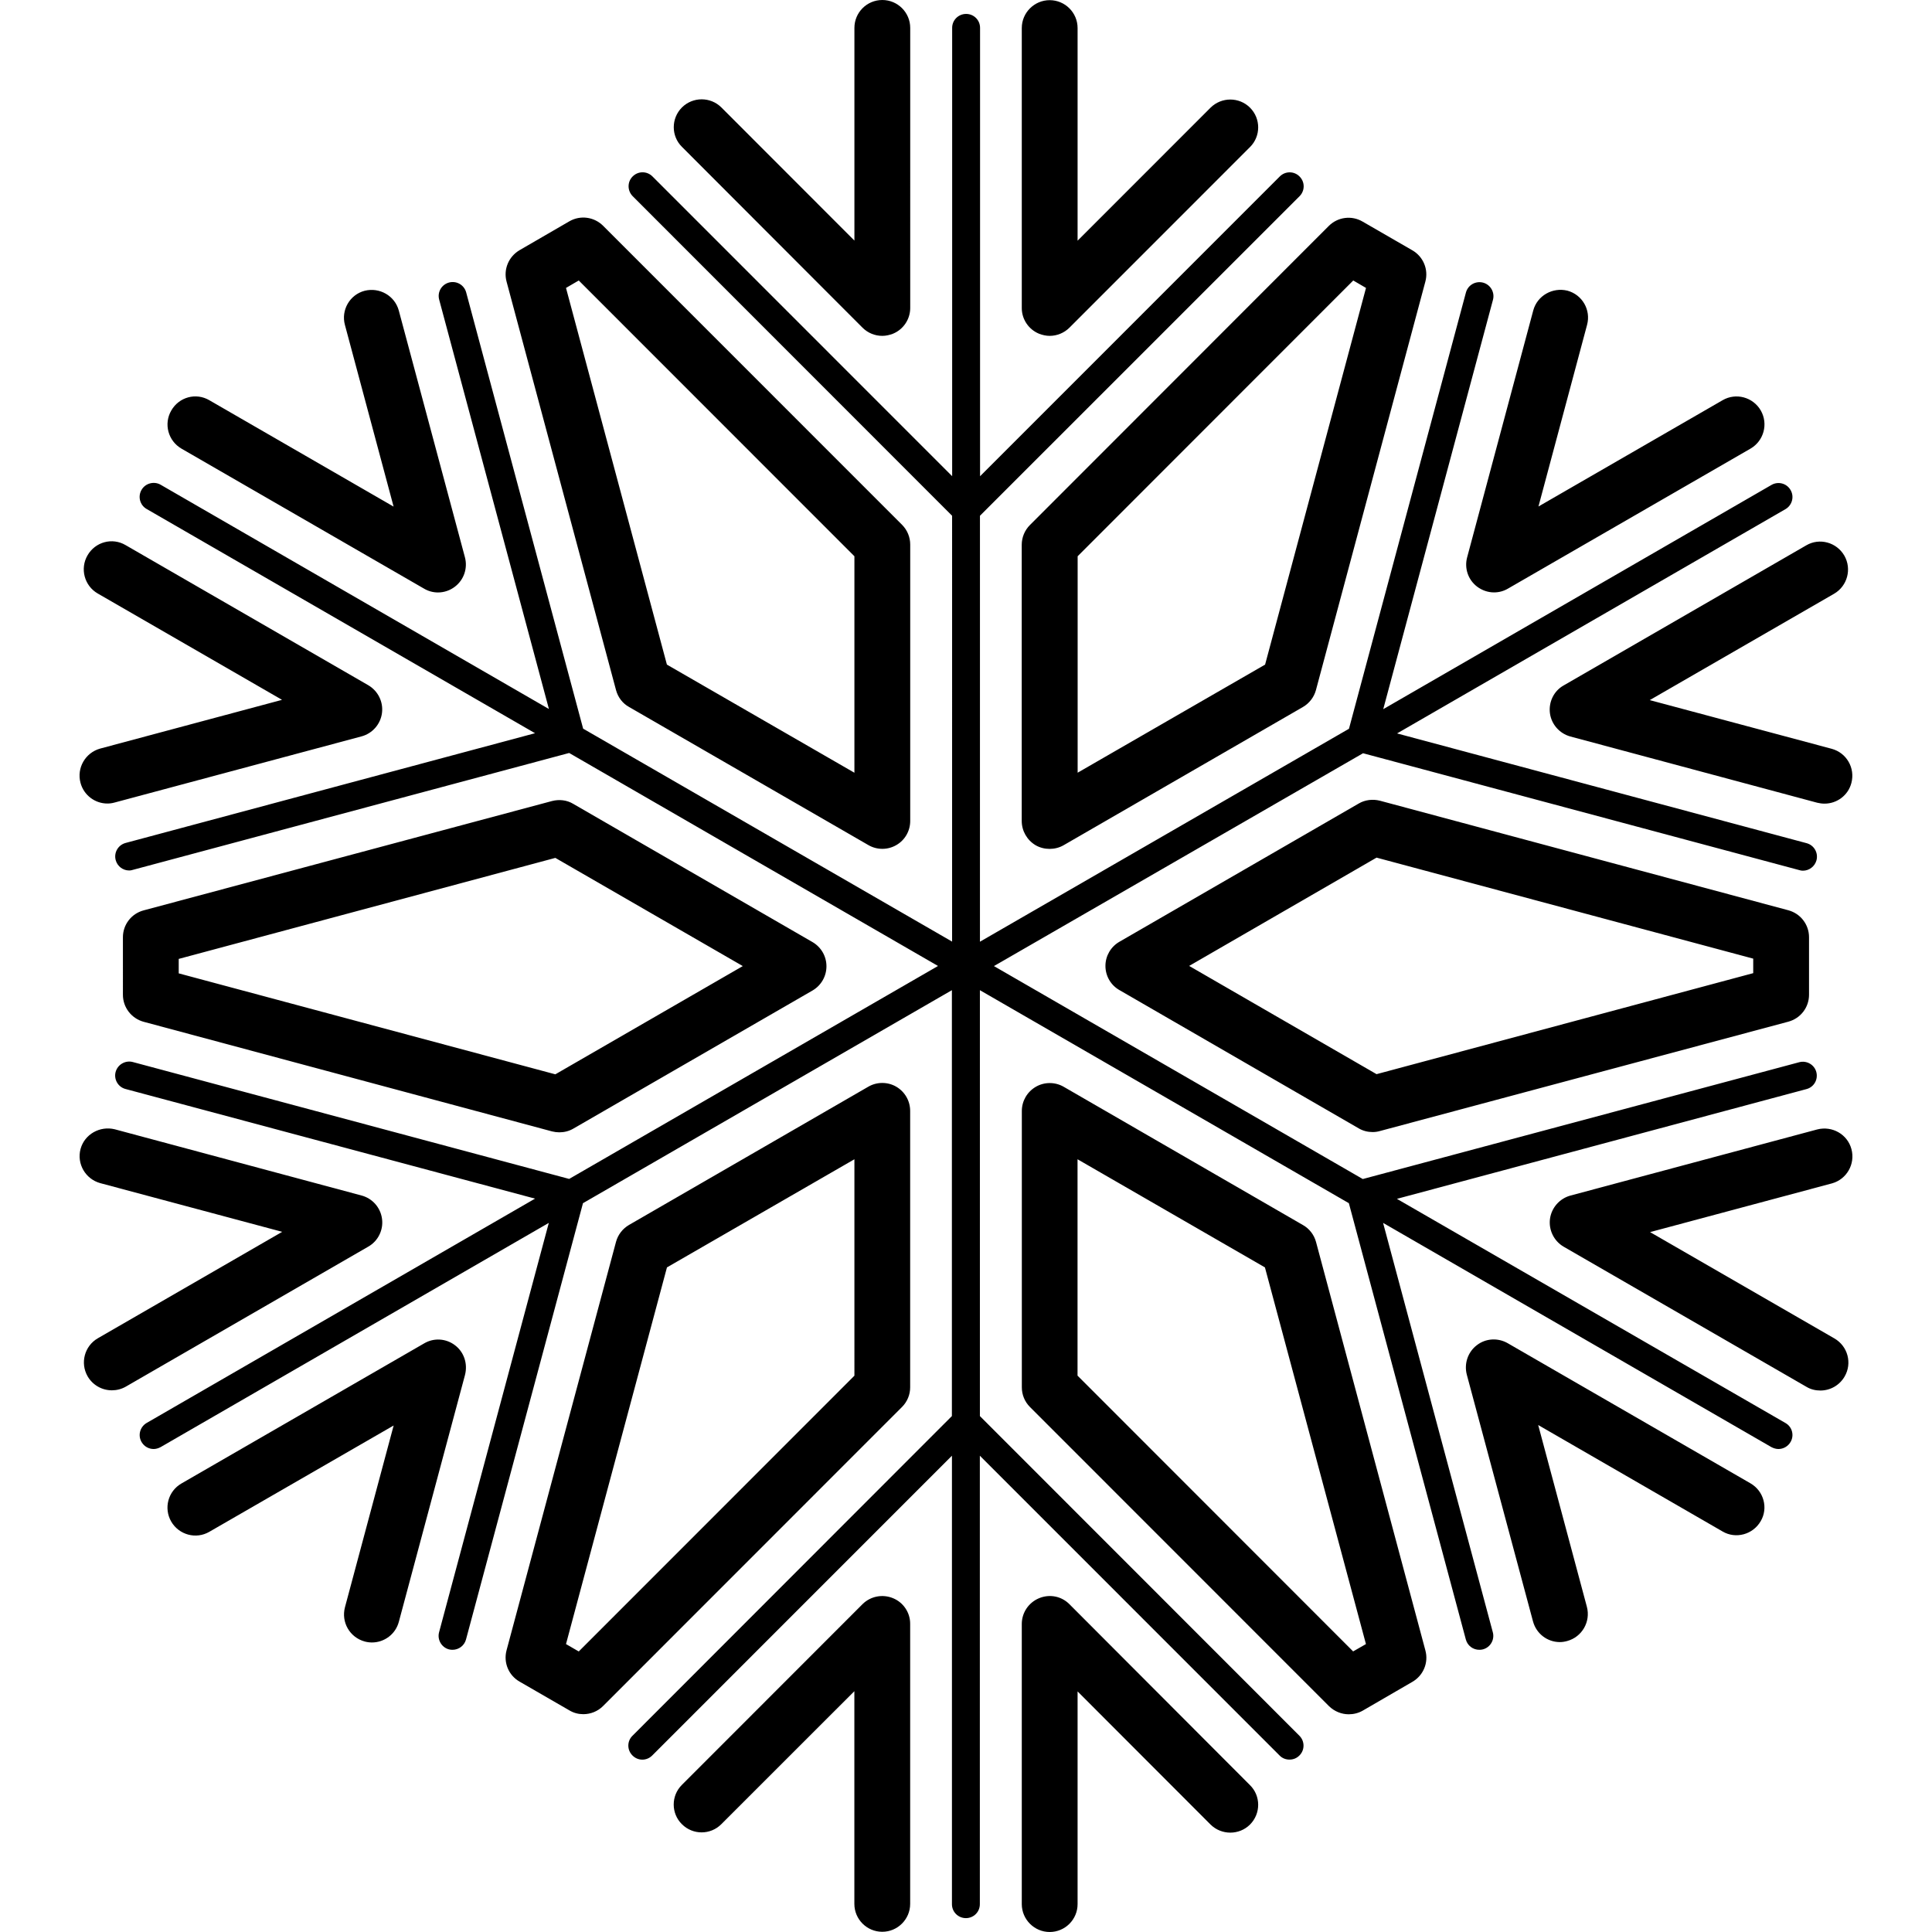 <?xml version="1.0" encoding="iso-8859-1"?>
<!-- Uploaded to: SVG Repo, www.svgrepo.com, Generator: SVG Repo Mixer Tools -->
<!DOCTYPE svg PUBLIC "-//W3C//DTD SVG 1.1//EN" "http://www.w3.org/Graphics/SVG/1.1/DTD/svg11.dtd">
<svg fill="#000000" version="1.1" id="Capa_1" xmlns="http://www.w3.org/2000/svg" xmlns:xlink="http://www.w3.org/1999/xlink" 
	 width="800px" height="800px" viewBox="0 0 36.073 36.073"
	 xml:space="preserve">
<g>
	<path d="M33.336,26.569c0.126,0.07,0.169,0.231,0.096,0.355c-0.049,0.084-0.137,0.131-0.226,0.131
		c-0.043,0-0.088-0.013-0.131-0.035l-7.251-4.187l2.049,7.644c0.037,0.138-0.045,0.282-0.185,0.319
		c-0.022,0.006-0.045,0.008-0.067,0.008c-0.115,0-0.22-0.074-0.252-0.193l-2.184-8.146l-6.889-3.977v7.952l5.966,5.969
		c0.102,0.102,0.102,0.267,0,0.368c-0.052,0.053-0.117,0.077-0.186,0.077c-0.067,0-0.134-0.024-0.185-0.077l-5.596-5.597v8.374
		c0,0.145-0.116,0.26-0.26,0.26c-0.144,0-0.261-0.115-0.261-0.26v-8.374l-5.596,5.597c-0.103,0.104-0.267,0.104-0.369,0
		c-0.103-0.102-0.103-0.267,0-0.368l5.964-5.969v-7.952l-6.888,3.977l-2.184,8.146c-0.031,0.116-0.136,0.193-0.252,0.193
		c-0.021,0-0.044-0.002-0.067-0.008c-0.138-0.037-0.221-0.182-0.184-0.319l2.049-7.644L2.998,27.02
		c-0.042,0.022-0.086,0.035-0.13,0.035c-0.089,0-0.177-0.047-0.225-0.131c-0.072-0.124-0.03-0.281,0.094-0.355l7.253-4.189
		l-7.646-2.047c-0.14-0.036-0.222-0.181-0.185-0.319c0.039-0.141,0.184-0.22,0.319-0.185l8.149,2.183l6.887-3.976l-6.887-3.977
		l-8.149,2.183c-0.022,0.008-0.045,0.011-0.066,0.011c-0.115,0-0.22-0.076-0.252-0.194c-0.037-0.14,0.045-0.282,0.185-0.32
		l7.645-2.049L2.737,9.503C2.612,9.431,2.57,9.27,2.643,9.146C2.714,9.023,2.875,8.98,2.998,9.05l7.251,4.188L8.2,5.595
		c-0.038-0.14,0.044-0.282,0.184-0.32c0.141-0.037,0.282,0.045,0.32,0.184l2.184,8.146l6.889,3.976V9.63l-5.964-5.967
		c-0.102-0.104-0.102-0.268,0-0.369c0.102-0.102,0.266-0.103,0.369,0l5.596,5.597V0.52c0-0.145,0.117-0.26,0.261-0.26
		c0.144,0,0.26,0.115,0.26,0.26v8.372l5.596-5.597c0.103-0.103,0.267-0.103,0.369,0c0.103,0.102,0.103,0.266,0,0.369L18.297,9.63
		v7.953l6.89-3.976l2.184-8.146c0.038-0.139,0.179-0.22,0.32-0.184c0.138,0.037,0.222,0.18,0.185,0.32l-2.049,7.644l7.251-4.188
		c0.124-0.07,0.282-0.029,0.354,0.096c0.073,0.124,0.03,0.284-0.094,0.357l-7.253,4.188l7.646,2.049
		c0.14,0.037,0.222,0.18,0.185,0.32c-0.032,0.116-0.138,0.194-0.253,0.194c-0.021,0-0.044-0.003-0.064-0.01l-8.149-2.183
		l-6.892,3.974l6.887,3.976l8.149-2.181c0.137-0.037,0.282,0.044,0.319,0.183c0.037,0.141-0.045,0.283-0.185,0.319l-7.646,2.049
		L33.336,26.569z M19.4,6.231c0.064,0.025,0.133,0.04,0.198,0.04c0.136,0,0.269-0.053,0.369-0.152l3.372-3.373
		c0.204-0.202,0.204-0.533,0-0.736c-0.202-0.202-0.532-0.202-0.736,0L20.12,4.494v-3.97c0-0.288-0.234-0.521-0.521-0.521
		c-0.285,0-0.521,0.232-0.521,0.521v5.229C19.078,5.96,19.205,6.151,19.4,6.231z M19.23,9.803l5.581-5.585
		c0.167-0.166,0.424-0.201,0.63-0.081l0.93,0.537c0.204,0.118,0.304,0.358,0.242,0.585l-2.043,7.627
		c-0.036,0.132-0.124,0.246-0.243,0.315l-4.469,2.581c-0.08,0.046-0.171,0.068-0.261,0.068c-0.089,0-0.18-0.022-0.26-0.068
		c-0.159-0.094-0.26-0.266-0.26-0.454v-5.158C19.078,10.032,19.133,9.9,19.23,9.803z M20.12,14.428l3.501-2.019l1.884-7.033
		l-0.238-0.139l-5.146,5.149V14.428z M27.579,10.953c0.093,0.07,0.204,0.108,0.316,0.108c0.09,0,0.18-0.023,0.261-0.071l4.529-2.614
		c0.248-0.145,0.334-0.461,0.191-0.712c-0.145-0.25-0.464-0.336-0.712-0.192l-3.439,1.985l0.908-3.393
		c0.074-0.278-0.09-0.562-0.368-0.637c-0.276-0.067-0.562,0.092-0.637,0.369l-1.234,4.608
		C27.338,10.609,27.411,10.825,27.579,10.953z M28.939,13.315c0.027,0.209,0.18,0.381,0.381,0.436l4.61,1.237
		c0.045,0.011,0.092,0.017,0.137,0.017c0.229,0,0.441-0.153,0.501-0.387c0.073-0.278-0.09-0.562-0.368-0.637l-3.397-0.909
		l3.442-1.986c0.248-0.144,0.334-0.462,0.191-0.712c-0.145-0.25-0.465-0.337-0.712-0.191l-4.532,2.617
		C29.013,12.901,28.913,13.107,28.939,13.315z M33.391,16.996c0.229,0.062,0.386,0.268,0.386,0.503v1.074
		c0,0.236-0.157,0.441-0.386,0.503l-7.627,2.042c-0.044,0.013-0.09,0.019-0.135,0.019c-0.09,0-0.18-0.022-0.26-0.069l-4.468-2.582
		c-0.161-0.091-0.261-0.264-0.261-0.451c0-0.187,0.1-0.358,0.261-0.451l4.468-2.581c0.118-0.07,0.262-0.086,0.395-0.053
		L33.391,16.996z M32.735,17.899l-7.033-1.886l-3.499,2.022l3.499,2.021l7.033-1.886V17.899z M34.569,21.456
		c-0.074-0.278-0.36-0.439-0.638-0.368l-4.609,1.235c-0.203,0.055-0.354,0.228-0.382,0.436c-0.026,0.207,0.073,0.412,0.256,0.519
		l4.533,2.616c0.081,0.049,0.171,0.069,0.261,0.069c0.179,0,0.354-0.094,0.451-0.261c0.145-0.248,0.061-0.567-0.191-0.712
		l-3.441-1.985l3.397-0.91C34.479,22.019,34.644,21.735,34.569,21.456z M32.684,27.696l-4.532-2.616
		c-0.184-0.106-0.412-0.092-0.577,0.036c-0.168,0.128-0.241,0.344-0.188,0.55l1.236,4.607c0.063,0.234,0.272,0.387,0.501,0.387
		c0.045,0,0.09-0.007,0.137-0.02c0.277-0.075,0.442-0.36,0.368-0.639l-0.909-3.394l3.443,1.988c0.246,0.145,0.567,0.057,0.711-0.192
		C33.019,28.16,32.933,27.84,32.684,27.696z M26.614,30.816c0.062,0.228-0.038,0.467-0.241,0.585l-0.929,0.539
		c-0.082,0.047-0.173,0.068-0.261,0.068c-0.135,0-0.269-0.054-0.369-0.152l-5.583-5.585c-0.098-0.098-0.152-0.229-0.152-0.368
		v-5.159c0-0.188,0.1-0.358,0.261-0.452c0.159-0.093,0.361-0.093,0.521,0l4.468,2.582c0.119,0.067,0.207,0.182,0.243,0.315
		L26.614,30.816z M25.504,30.697l-1.886-7.033l-3.499-2.019v4.04l5.146,5.149L25.504,30.697z M19.967,29.952
		c-0.149-0.15-0.371-0.193-0.567-0.111c-0.195,0.081-0.322,0.271-0.322,0.481v5.23c0,0.287,0.235,0.521,0.521,0.521
		c0.287,0,0.521-0.233,0.521-0.521v-3.971l2.483,2.486c0.204,0.201,0.534,0.201,0.736,0c0.204-0.204,0.204-0.535,0-0.736
		L19.967,29.952z M16.673,29.84c-0.195-0.08-0.418-0.037-0.568,0.111l-3.373,3.375c-0.204,0.202-0.204,0.533,0,0.734
		c0.203,0.204,0.533,0.204,0.736,0l2.484-2.483v3.971c0,0.287,0.233,0.521,0.521,0.521c0.287,0,0.521-0.234,0.521-0.521v-5.23
		C16.995,30.111,16.868,29.919,16.673,29.84z M16.843,26.269l-5.583,5.585c-0.1,0.1-0.233,0.152-0.369,0.152
		c-0.089,0-0.179-0.022-0.26-0.071l-0.93-0.537c-0.205-0.117-0.304-0.357-0.243-0.585l2.044-7.627
		c0.036-0.132,0.123-0.245,0.243-0.315l4.468-2.581c0.16-0.093,0.361-0.093,0.521,0c0.161,0.094,0.26,0.265,0.26,0.453v5.158
		C16.995,26.041,16.939,26.172,16.843,26.269z M15.953,21.645l-3.5,2.019l-1.885,7.033l0.238,0.138l5.147-5.149V21.645z
		 M8.496,25.118c-0.167-0.128-0.395-0.143-0.577-0.035l-4.532,2.616c-0.249,0.144-0.334,0.461-0.19,0.711
		c0.144,0.247,0.461,0.336,0.711,0.191l3.442-1.985l-0.909,3.393c-0.074,0.28,0.09,0.564,0.369,0.64
		c0.044,0.012,0.09,0.018,0.135,0.018c0.23,0,0.44-0.153,0.502-0.386l1.235-4.608C8.736,25.461,8.664,25.246,8.496,25.118z
		 M7.133,22.758c-0.027-0.21-0.178-0.381-0.381-0.436l-4.61-1.237c-0.276-0.067-0.563,0.092-0.638,0.368
		c-0.074,0.276,0.091,0.562,0.369,0.638L5.269,23l-3.442,1.987c-0.249,0.144-0.334,0.462-0.191,0.711
		c0.097,0.167,0.272,0.261,0.452,0.261c0.088,0,0.178-0.021,0.26-0.068l4.532-2.617C7.059,23.171,7.161,22.965,7.133,22.758z
		 M2.681,19.078c-0.228-0.063-0.386-0.269-0.386-0.504V17.5c0-0.236,0.158-0.441,0.386-0.502l7.627-2.042
		c0.132-0.034,0.276-0.019,0.395,0.053l4.468,2.581c0.161,0.094,0.26,0.265,0.26,0.451c0,0.188-0.099,0.359-0.26,0.453l-4.468,2.58
		c-0.081,0.047-0.17,0.068-0.261,0.068c-0.044,0-0.09-0.006-0.134-0.017L2.681,19.078z M3.337,18.174l7.032,1.885l3.5-2.021
		l-3.5-2.02l-7.032,1.886V18.174z M1.503,14.616c0.062,0.234,0.273,0.387,0.502,0.387c0.045,0,0.09-0.006,0.136-0.019l4.61-1.235
		c0.203-0.055,0.354-0.227,0.381-0.436c0.027-0.207-0.073-0.412-0.256-0.519l-4.531-2.616c-0.249-0.147-0.567-0.06-0.711,0.191
		c-0.144,0.248-0.059,0.568,0.19,0.712l3.442,1.986l-3.396,0.91C1.594,14.054,1.429,14.338,1.503,14.616z M3.389,8.377l4.529,2.614
		c0.081,0.048,0.171,0.071,0.26,0.071c0.112,0,0.224-0.037,0.316-0.108c0.168-0.128,0.241-0.344,0.187-0.548L7.446,5.798
		C7.371,5.521,7.086,5.36,6.809,5.429C6.53,5.502,6.365,5.79,6.44,6.066l0.909,3.393l-3.44-1.986
		c-0.25-0.147-0.567-0.06-0.711,0.192C3.053,7.914,3.139,8.232,3.389,8.377z M9.458,5.257C9.397,5.029,9.497,4.791,9.701,4.671
		l0.93-0.539c0.204-0.118,0.461-0.084,0.629,0.083l5.583,5.584c0.098,0.099,0.152,0.231,0.152,0.37v5.159
		c0,0.187-0.099,0.359-0.26,0.451c-0.081,0.047-0.171,0.07-0.26,0.07c-0.09,0-0.18-0.023-0.261-0.07L11.745,13.2
		c-0.12-0.066-0.207-0.181-0.243-0.315L9.458,5.257z M10.568,5.376l1.884,7.033l3.501,2.019v-4.042l-5.147-5.149L10.568,5.376z
		 M16.105,6.119c0.101,0.1,0.233,0.152,0.369,0.152c0.066,0,0.134-0.015,0.199-0.04c0.195-0.08,0.322-0.271,0.322-0.481V0.521
		C16.995,0.233,16.761,0,16.474,0c-0.288,0-0.521,0.233-0.521,0.521v3.971l-2.484-2.486c-0.203-0.202-0.533-0.202-0.736,0
		c-0.204,0.204-0.204,0.535,0,0.736L16.105,6.119z"/>
</g>
</svg>